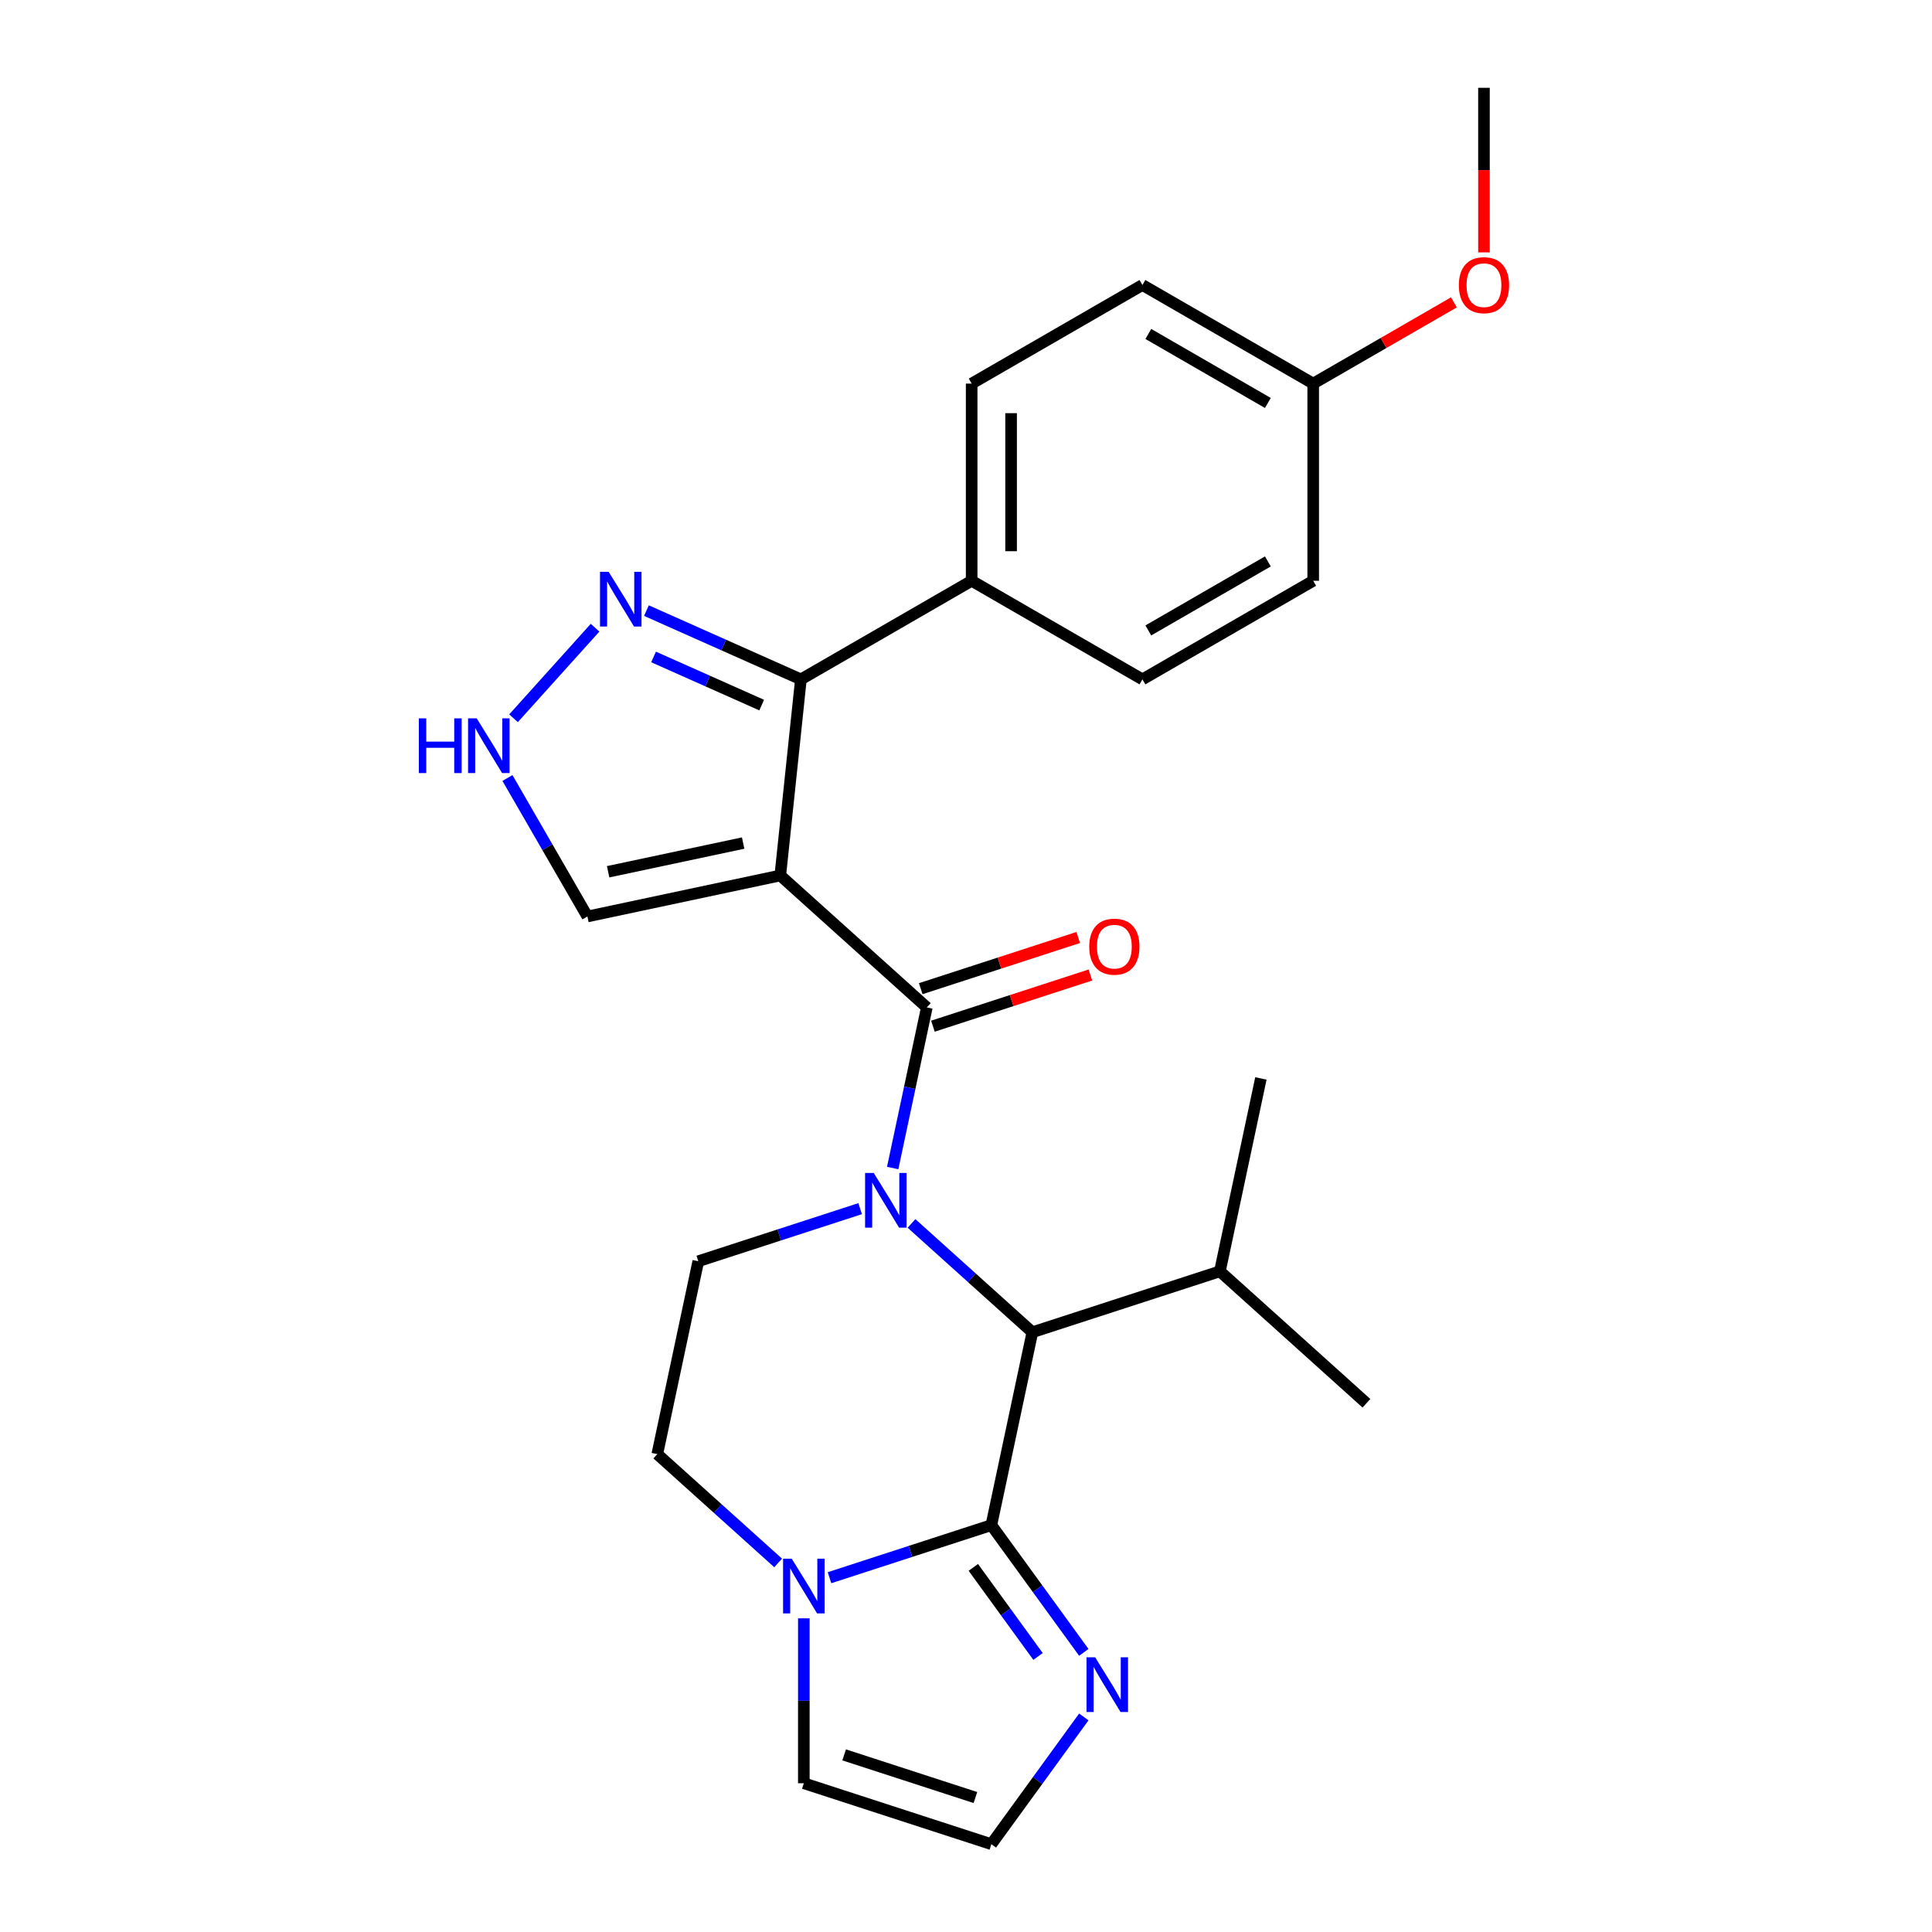 <?xml version='1.0' encoding='iso-8859-1'?>
<svg version='1.1' baseProfile='full'
              xmlns='http://www.w3.org/2000/svg'
                      xmlns:rdkit='http://www.rdkit.org/xml'
                      xmlns:xlink='http://www.w3.org/1999/xlink'
                  xml:space='preserve'
width='1000px' height='1000px' viewBox='0 0 1000 1000'>
<!-- END OF HEADER -->
<rect style='opacity:1.0;fill:#FFFFFF;stroke:none' width='1000' height='1000' x='0' y='0'> </rect>
<path class='bond-1' d='M 462.053,604.565 L 470.888,563.004' style='fill:none;fill-rule:evenodd;stroke:#0000FF;stroke-width:6px;stroke-linecap:butt;stroke-linejoin:miter;stroke-opacity:1' />
<path class='bond-1' d='M 470.888,563.004 L 479.722,521.443' style='fill:none;fill-rule:evenodd;stroke:#000000;stroke-width:6px;stroke-linecap:butt;stroke-linejoin:miter;stroke-opacity:1' />
<path class='bond-4' d='M 471.793,633.244 L 503.071,661.407' style='fill:none;fill-rule:evenodd;stroke:#0000FF;stroke-width:6px;stroke-linecap:butt;stroke-linejoin:miter;stroke-opacity:1' />
<path class='bond-4' d='M 503.071,661.407 L 534.349,689.57' style='fill:none;fill-rule:evenodd;stroke:#000000;stroke-width:6px;stroke-linecap:butt;stroke-linejoin:miter;stroke-opacity:1' />
<path class='bond-9' d='M 445.21,625.595 L 403.321,639.205' style='fill:none;fill-rule:evenodd;stroke:#0000FF;stroke-width:6px;stroke-linecap:butt;stroke-linejoin:miter;stroke-opacity:1' />
<path class='bond-9' d='M 403.321,639.205 L 361.433,652.816' style='fill:none;fill-rule:evenodd;stroke:#000000;stroke-width:6px;stroke-linecap:butt;stroke-linejoin:miter;stroke-opacity:1' />
<path class='bond-0' d='M 403.874,453.149 L 479.722,521.443' style='fill:none;fill-rule:evenodd;stroke:#000000;stroke-width:6px;stroke-linecap:butt;stroke-linejoin:miter;stroke-opacity:1' />
<path class='bond-3' d='M 403.874,453.149 L 414.542,351.645' style='fill:none;fill-rule:evenodd;stroke:#000000;stroke-width:6px;stroke-linecap:butt;stroke-linejoin:miter;stroke-opacity:1' />
<path class='bond-10' d='M 403.874,453.149 L 304.04,474.37' style='fill:none;fill-rule:evenodd;stroke:#000000;stroke-width:6px;stroke-linecap:butt;stroke-linejoin:miter;stroke-opacity:1' />
<path class='bond-10' d='M 384.655,436.366 L 314.771,451.22' style='fill:none;fill-rule:evenodd;stroke:#000000;stroke-width:6px;stroke-linecap:butt;stroke-linejoin:miter;stroke-opacity:1' />
<path class='bond-13' d='M 482.875,531.15 L 523.634,517.907' style='fill:none;fill-rule:evenodd;stroke:#000000;stroke-width:6px;stroke-linecap:butt;stroke-linejoin:miter;stroke-opacity:1' />
<path class='bond-13' d='M 523.634,517.907 L 564.392,504.664' style='fill:none;fill-rule:evenodd;stroke:#FF0000;stroke-width:6px;stroke-linecap:butt;stroke-linejoin:miter;stroke-opacity:1' />
<path class='bond-13' d='M 476.568,511.736 L 517.326,498.493' style='fill:none;fill-rule:evenodd;stroke:#000000;stroke-width:6px;stroke-linecap:butt;stroke-linejoin:miter;stroke-opacity:1' />
<path class='bond-13' d='M 517.326,498.493 L 558.084,485.25' style='fill:none;fill-rule:evenodd;stroke:#FF0000;stroke-width:6px;stroke-linecap:butt;stroke-linejoin:miter;stroke-opacity:1' />
<path class='bond-2' d='M 513.129,789.403 L 534.349,689.57' style='fill:none;fill-rule:evenodd;stroke:#000000;stroke-width:6px;stroke-linecap:butt;stroke-linejoin:miter;stroke-opacity:1' />
<path class='bond-7' d='M 513.129,789.403 L 537.054,822.333' style='fill:none;fill-rule:evenodd;stroke:#000000;stroke-width:6px;stroke-linecap:butt;stroke-linejoin:miter;stroke-opacity:1' />
<path class='bond-7' d='M 537.054,822.333 L 560.979,855.263' style='fill:none;fill-rule:evenodd;stroke:#0000FF;stroke-width:6px;stroke-linecap:butt;stroke-linejoin:miter;stroke-opacity:1' />
<path class='bond-7' d='M 503.792,811.28 L 520.54,834.331' style='fill:none;fill-rule:evenodd;stroke:#000000;stroke-width:6px;stroke-linecap:butt;stroke-linejoin:miter;stroke-opacity:1' />
<path class='bond-7' d='M 520.54,834.331 L 537.287,857.382' style='fill:none;fill-rule:evenodd;stroke:#0000FF;stroke-width:6px;stroke-linecap:butt;stroke-linejoin:miter;stroke-opacity:1' />
<path class='bond-26' d='M 513.129,789.403 L 471.241,803.014' style='fill:none;fill-rule:evenodd;stroke:#000000;stroke-width:6px;stroke-linecap:butt;stroke-linejoin:miter;stroke-opacity:1' />
<path class='bond-26' d='M 471.241,803.014 L 429.353,816.624' style='fill:none;fill-rule:evenodd;stroke:#0000FF;stroke-width:6px;stroke-linecap:butt;stroke-linejoin:miter;stroke-opacity:1' />
<path class='bond-6' d='M 414.542,351.645 L 374.568,333.847' style='fill:none;fill-rule:evenodd;stroke:#000000;stroke-width:6px;stroke-linecap:butt;stroke-linejoin:miter;stroke-opacity:1' />
<path class='bond-6' d='M 374.568,333.847 L 334.594,316.05' style='fill:none;fill-rule:evenodd;stroke:#0000FF;stroke-width:6px;stroke-linecap:butt;stroke-linejoin:miter;stroke-opacity:1' />
<path class='bond-6' d='M 394.247,364.954 L 366.266,352.495' style='fill:none;fill-rule:evenodd;stroke:#000000;stroke-width:6px;stroke-linecap:butt;stroke-linejoin:miter;stroke-opacity:1' />
<path class='bond-6' d='M 366.266,352.495 L 338.284,340.037' style='fill:none;fill-rule:evenodd;stroke:#0000FF;stroke-width:6px;stroke-linecap:butt;stroke-linejoin:miter;stroke-opacity:1' />
<path class='bond-12' d='M 414.542,351.645 L 502.932,300.613' style='fill:none;fill-rule:evenodd;stroke:#000000;stroke-width:6px;stroke-linecap:butt;stroke-linejoin:miter;stroke-opacity:1' />
<path class='bond-16' d='M 534.349,689.57 L 631.417,658.031' style='fill:none;fill-rule:evenodd;stroke:#000000;stroke-width:6px;stroke-linecap:butt;stroke-linejoin:miter;stroke-opacity:1' />
<path class='bond-5' d='M 402.769,808.975 L 371.491,780.812' style='fill:none;fill-rule:evenodd;stroke:#0000FF;stroke-width:6px;stroke-linecap:butt;stroke-linejoin:miter;stroke-opacity:1' />
<path class='bond-5' d='M 371.491,780.812 L 340.213,752.649' style='fill:none;fill-rule:evenodd;stroke:#000000;stroke-width:6px;stroke-linecap:butt;stroke-linejoin:miter;stroke-opacity:1' />
<path class='bond-14' d='M 416.061,837.654 L 416.061,880.33' style='fill:none;fill-rule:evenodd;stroke:#0000FF;stroke-width:6px;stroke-linecap:butt;stroke-linejoin:miter;stroke-opacity:1' />
<path class='bond-14' d='M 416.061,880.33 L 416.061,923.006' style='fill:none;fill-rule:evenodd;stroke:#000000;stroke-width:6px;stroke-linecap:butt;stroke-linejoin:miter;stroke-opacity:1' />
<path class='bond-28' d='M 308.011,324.894 L 265.804,371.77' style='fill:none;fill-rule:evenodd;stroke:#0000FF;stroke-width:6px;stroke-linecap:butt;stroke-linejoin:miter;stroke-opacity:1' />
<path class='bond-11' d='M 560.979,888.686 L 537.054,921.616' style='fill:none;fill-rule:evenodd;stroke:#0000FF;stroke-width:6px;stroke-linecap:butt;stroke-linejoin:miter;stroke-opacity:1' />
<path class='bond-11' d='M 537.054,921.616 L 513.129,954.545' style='fill:none;fill-rule:evenodd;stroke:#000000;stroke-width:6px;stroke-linecap:butt;stroke-linejoin:miter;stroke-opacity:1' />
<path class='bond-8' d='M 262.657,402.692 L 283.349,438.531' style='fill:none;fill-rule:evenodd;stroke:#0000FF;stroke-width:6px;stroke-linecap:butt;stroke-linejoin:miter;stroke-opacity:1' />
<path class='bond-8' d='M 283.349,438.531 L 304.04,474.37' style='fill:none;fill-rule:evenodd;stroke:#000000;stroke-width:6px;stroke-linecap:butt;stroke-linejoin:miter;stroke-opacity:1' />
<path class='bond-15' d='M 361.433,652.816 L 340.213,752.649' style='fill:none;fill-rule:evenodd;stroke:#000000;stroke-width:6px;stroke-linecap:butt;stroke-linejoin:miter;stroke-opacity:1' />
<path class='bond-27' d='M 513.129,954.545 L 416.061,923.006' style='fill:none;fill-rule:evenodd;stroke:#000000;stroke-width:6px;stroke-linecap:butt;stroke-linejoin:miter;stroke-opacity:1' />
<path class='bond-27' d='M 504.877,930.401 L 436.929,908.323' style='fill:none;fill-rule:evenodd;stroke:#000000;stroke-width:6px;stroke-linecap:butt;stroke-linejoin:miter;stroke-opacity:1' />
<path class='bond-17' d='M 502.932,300.613 L 502.932,198.55' style='fill:none;fill-rule:evenodd;stroke:#000000;stroke-width:6px;stroke-linecap:butt;stroke-linejoin:miter;stroke-opacity:1' />
<path class='bond-17' d='M 523.344,285.304 L 523.344,213.859' style='fill:none;fill-rule:evenodd;stroke:#000000;stroke-width:6px;stroke-linecap:butt;stroke-linejoin:miter;stroke-opacity:1' />
<path class='bond-18' d='M 502.932,300.613 L 591.321,351.645' style='fill:none;fill-rule:evenodd;stroke:#000000;stroke-width:6px;stroke-linecap:butt;stroke-linejoin:miter;stroke-opacity:1' />
<path class='bond-23' d='M 631.417,658.031 L 652.638,558.198' style='fill:none;fill-rule:evenodd;stroke:#000000;stroke-width:6px;stroke-linecap:butt;stroke-linejoin:miter;stroke-opacity:1' />
<path class='bond-24' d='M 631.417,658.031 L 707.265,726.325' style='fill:none;fill-rule:evenodd;stroke:#000000;stroke-width:6px;stroke-linecap:butt;stroke-linejoin:miter;stroke-opacity:1' />
<path class='bond-20' d='M 502.932,198.55 L 591.321,147.518' style='fill:none;fill-rule:evenodd;stroke:#000000;stroke-width:6px;stroke-linecap:butt;stroke-linejoin:miter;stroke-opacity:1' />
<path class='bond-21' d='M 591.321,351.645 L 679.711,300.613' style='fill:none;fill-rule:evenodd;stroke:#000000;stroke-width:6px;stroke-linecap:butt;stroke-linejoin:miter;stroke-opacity:1' />
<path class='bond-21' d='M 594.373,326.312 L 656.246,290.59' style='fill:none;fill-rule:evenodd;stroke:#000000;stroke-width:6px;stroke-linecap:butt;stroke-linejoin:miter;stroke-opacity:1' />
<path class='bond-19' d='M 679.711,198.55 L 679.711,300.613' style='fill:none;fill-rule:evenodd;stroke:#000000;stroke-width:6px;stroke-linecap:butt;stroke-linejoin:miter;stroke-opacity:1' />
<path class='bond-22' d='M 679.711,198.55 L 716.13,177.523' style='fill:none;fill-rule:evenodd;stroke:#000000;stroke-width:6px;stroke-linecap:butt;stroke-linejoin:miter;stroke-opacity:1' />
<path class='bond-22' d='M 716.13,177.523 L 752.549,156.497' style='fill:none;fill-rule:evenodd;stroke:#FF0000;stroke-width:6px;stroke-linecap:butt;stroke-linejoin:miter;stroke-opacity:1' />
<path class='bond-29' d='M 679.711,198.55 L 591.321,147.518' style='fill:none;fill-rule:evenodd;stroke:#000000;stroke-width:6px;stroke-linecap:butt;stroke-linejoin:miter;stroke-opacity:1' />
<path class='bond-29' d='M 656.246,208.573 L 594.373,172.851' style='fill:none;fill-rule:evenodd;stroke:#000000;stroke-width:6px;stroke-linecap:butt;stroke-linejoin:miter;stroke-opacity:1' />
<path class='bond-25' d='M 768.1,130.646 L 768.1,88.05' style='fill:none;fill-rule:evenodd;stroke:#FF0000;stroke-width:6px;stroke-linecap:butt;stroke-linejoin:miter;stroke-opacity:1' />
<path class='bond-25' d='M 768.1,88.05 L 768.1,45.455' style='fill:none;fill-rule:evenodd;stroke:#000000;stroke-width:6px;stroke-linecap:butt;stroke-linejoin:miter;stroke-opacity:1' />
<path  class='atom-0' d='M 452.241 607.116
L 461.521 622.116
Q 462.441 623.596, 463.921 626.276
Q 465.401 628.956, 465.481 629.116
L 465.481 607.116
L 469.241 607.116
L 469.241 635.436
L 465.361 635.436
L 455.401 619.036
Q 454.241 617.116, 453.001 614.916
Q 451.801 612.716, 451.441 612.036
L 451.441 635.436
L 447.761 635.436
L 447.761 607.116
L 452.241 607.116
' fill='#0000FF'/>
<path  class='atom-6' d='M 409.801 806.783
L 419.081 821.783
Q 420.001 823.263, 421.481 825.943
Q 422.961 828.623, 423.041 828.783
L 423.041 806.783
L 426.801 806.783
L 426.801 835.103
L 422.921 835.103
L 412.961 818.703
Q 411.801 816.783, 410.561 814.583
Q 409.361 812.383, 409.001 811.703
L 409.001 835.103
L 405.321 835.103
L 405.321 806.783
L 409.801 806.783
' fill='#0000FF'/>
<path  class='atom-7' d='M 315.042 295.972
L 324.322 310.972
Q 325.242 312.452, 326.722 315.132
Q 328.202 317.812, 328.282 317.972
L 328.282 295.972
L 332.042 295.972
L 332.042 324.292
L 328.162 324.292
L 318.202 307.892
Q 317.042 305.972, 315.802 303.772
Q 314.602 301.572, 314.242 300.892
L 314.242 324.292
L 310.562 324.292
L 310.562 295.972
L 315.042 295.972
' fill='#0000FF'/>
<path  class='atom-8' d='M 566.861 857.814
L 576.141 872.814
Q 577.061 874.294, 578.541 876.974
Q 580.021 879.654, 580.101 879.814
L 580.101 857.814
L 583.861 857.814
L 583.861 886.134
L 579.981 886.134
L 570.021 869.734
Q 568.861 867.814, 567.621 865.614
Q 566.421 863.414, 566.061 862.734
L 566.061 886.134
L 562.381 886.134
L 562.381 857.814
L 566.861 857.814
' fill='#0000FF'/>
<path  class='atom-9' d='M 216.789 371.82
L 220.629 371.82
L 220.629 383.86
L 235.109 383.86
L 235.109 371.82
L 238.949 371.82
L 238.949 400.14
L 235.109 400.14
L 235.109 387.06
L 220.629 387.06
L 220.629 400.14
L 216.789 400.14
L 216.789 371.82
' fill='#0000FF'/>
<path  class='atom-9' d='M 246.749 371.82
L 256.029 386.82
Q 256.949 388.3, 258.429 390.98
Q 259.909 393.66, 259.989 393.82
L 259.989 371.82
L 263.749 371.82
L 263.749 400.14
L 259.869 400.14
L 249.909 383.74
Q 248.749 381.82, 247.509 379.62
Q 246.309 377.42, 245.949 376.74
L 245.949 400.14
L 242.269 400.14
L 242.269 371.82
L 246.749 371.82
' fill='#0000FF'/>
<path  class='atom-14' d='M 563.79 489.984
Q 563.79 483.184, 567.15 479.384
Q 570.51 475.584, 576.79 475.584
Q 583.07 475.584, 586.43 479.384
Q 589.79 483.184, 589.79 489.984
Q 589.79 496.864, 586.39 500.784
Q 582.99 504.664, 576.79 504.664
Q 570.55 504.664, 567.15 500.784
Q 563.79 496.904, 563.79 489.984
M 576.79 501.464
Q 581.11 501.464, 583.43 498.584
Q 585.79 495.664, 585.79 489.984
Q 585.79 484.424, 583.43 481.624
Q 581.11 478.784, 576.79 478.784
Q 572.47 478.784, 570.11 481.584
Q 567.79 484.384, 567.79 489.984
Q 567.79 495.704, 570.11 498.584
Q 572.47 501.464, 576.79 501.464
' fill='#FF0000'/>
<path  class='atom-23' d='M 755.1 147.598
Q 755.1 140.798, 758.46 136.998
Q 761.82 133.198, 768.1 133.198
Q 774.38 133.198, 777.74 136.998
Q 781.1 140.798, 781.1 147.598
Q 781.1 154.478, 777.7 158.398
Q 774.3 162.278, 768.1 162.278
Q 761.86 162.278, 758.46 158.398
Q 755.1 154.518, 755.1 147.598
M 768.1 159.078
Q 772.42 159.078, 774.74 156.198
Q 777.1 153.278, 777.1 147.598
Q 777.1 142.038, 774.74 139.238
Q 772.42 136.398, 768.1 136.398
Q 763.78 136.398, 761.42 139.198
Q 759.1 141.998, 759.1 147.598
Q 759.1 153.318, 761.42 156.198
Q 763.78 159.078, 768.1 159.078
' fill='#FF0000'/>
</svg>

